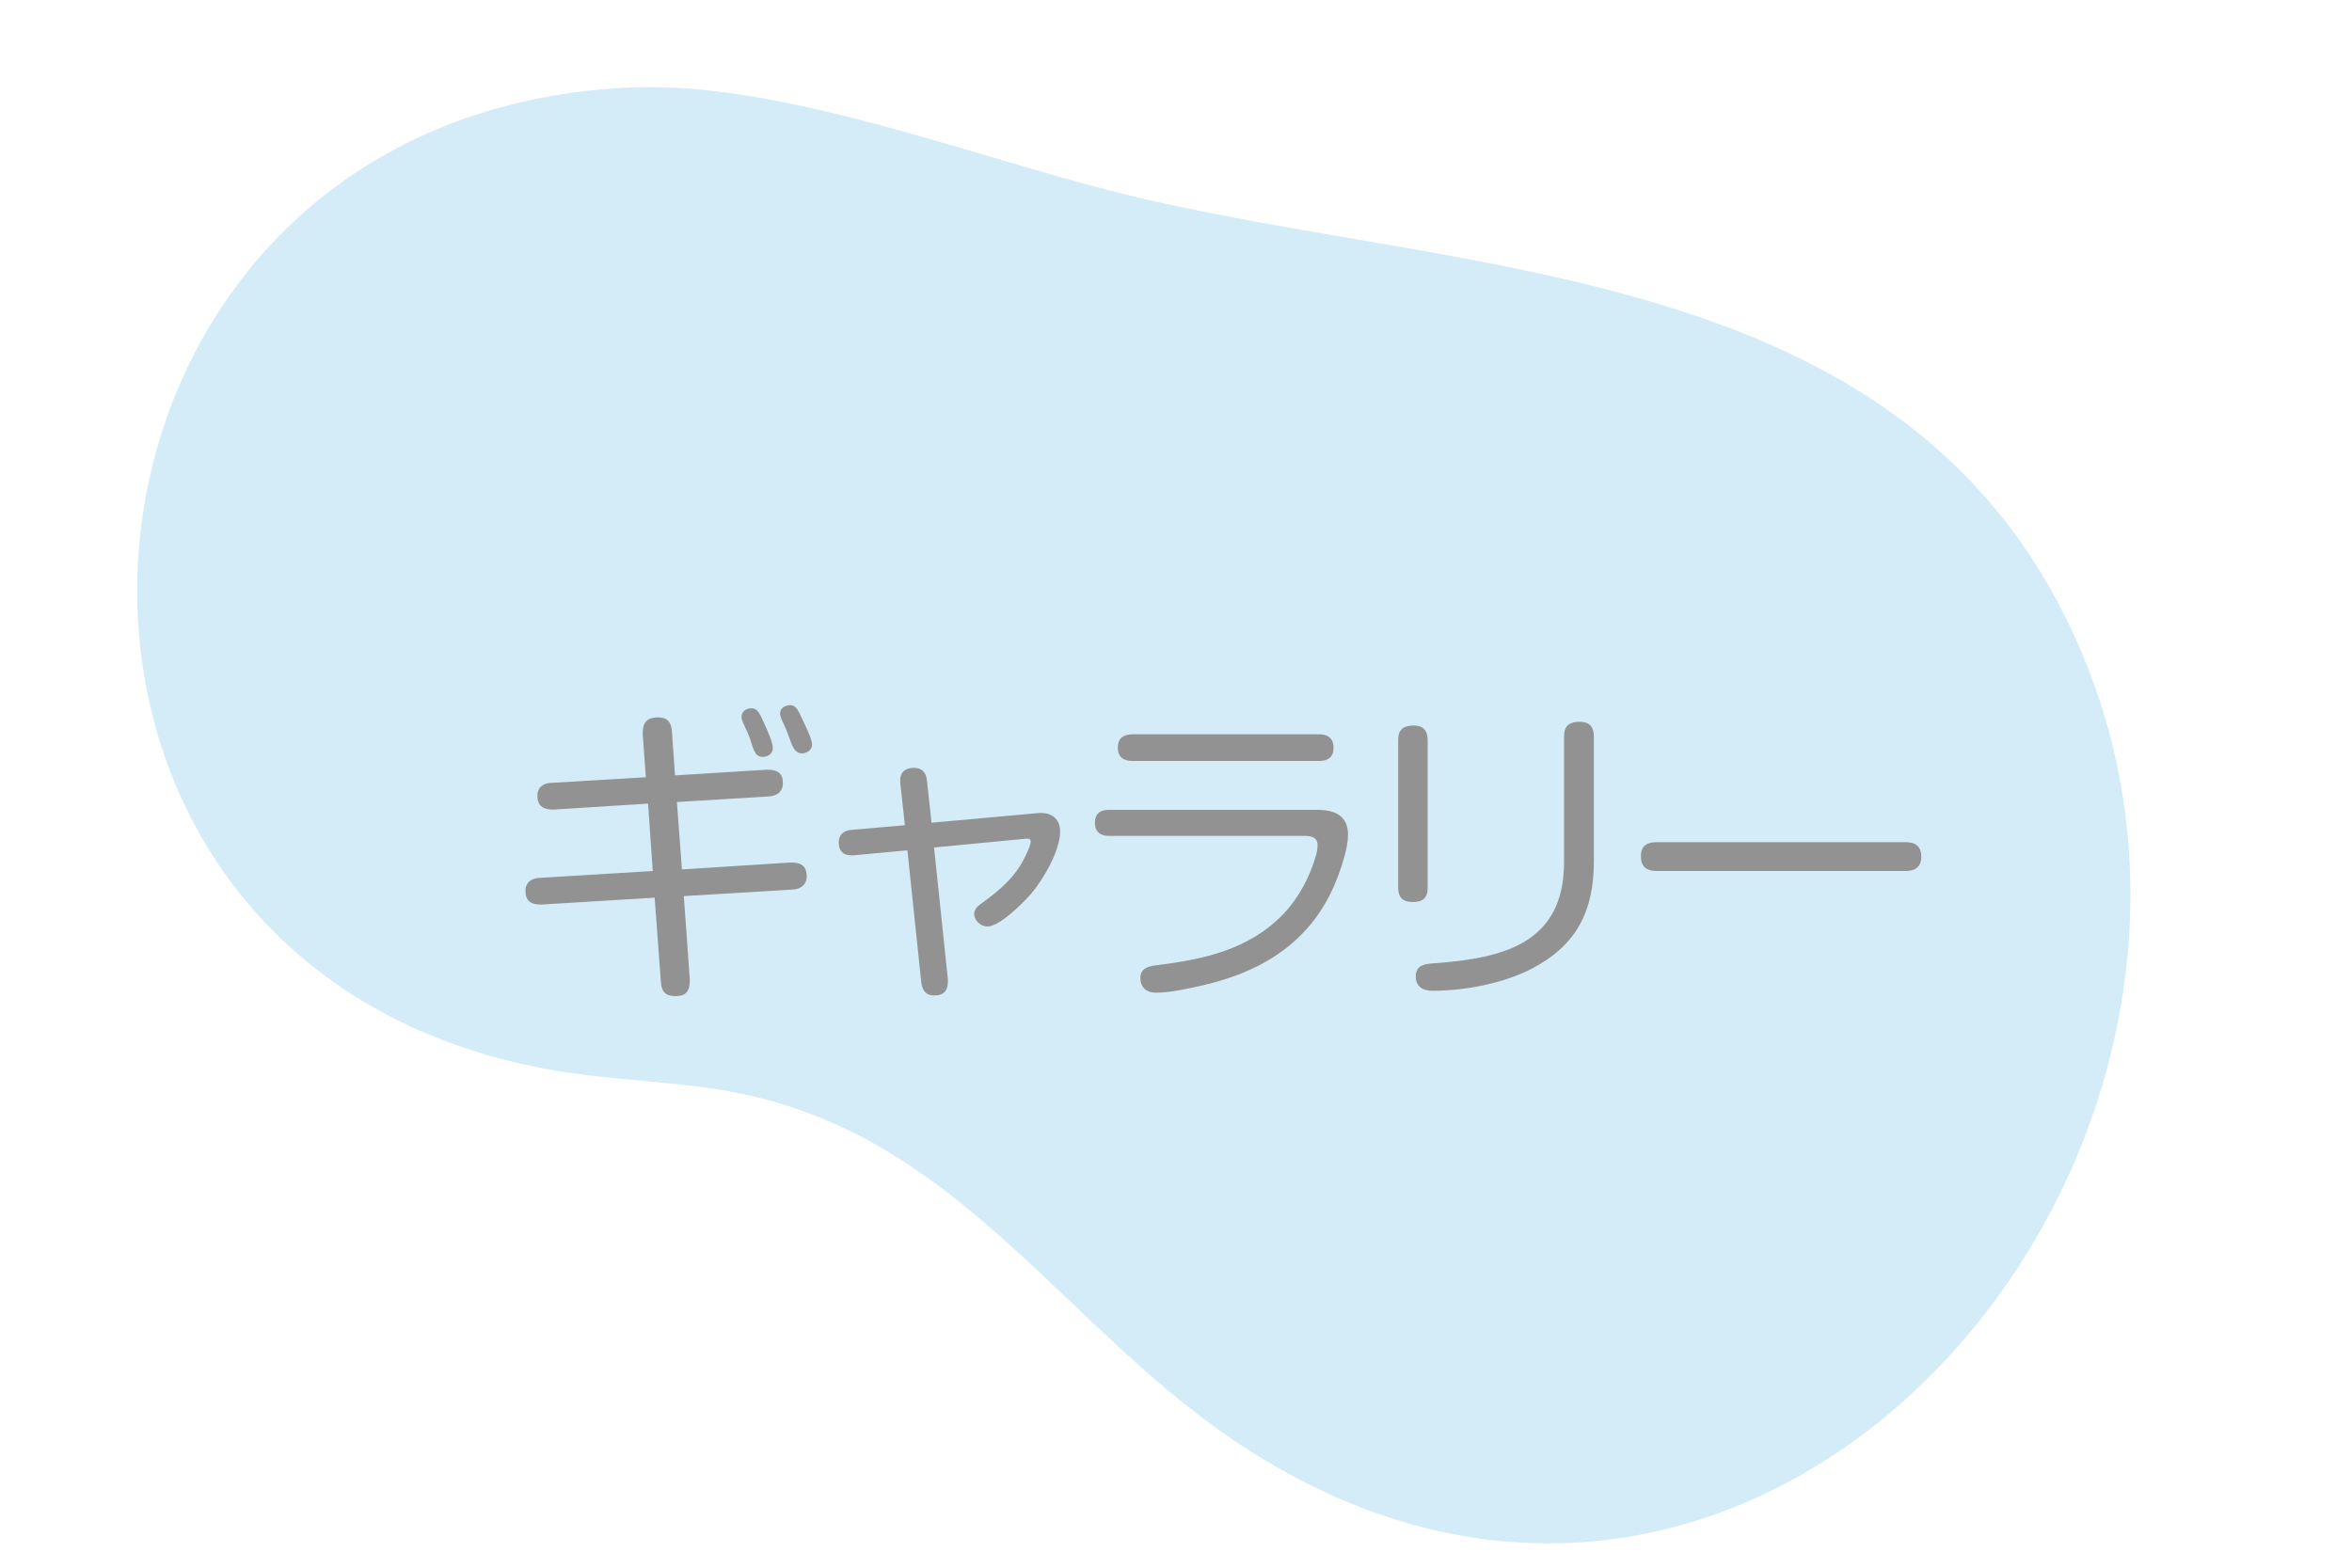 <?xml version="1.0" encoding="UTF-8"?> <svg xmlns="http://www.w3.org/2000/svg" id="_レイヤー_1" version="1.1" viewBox="0 0 600 400"><defs><style> .st0 { fill: #0056c1; } .st1 { fill: #929292; } .st2 { fill: #d4ecf7; } </style></defs><path class="st2" d="M160.52,22.32c39.58-1.85,90.82,18.96,130.09,28.15,84.94,19.89,191.83,17.23,236.45,107.32,65.01,131.26-74.87,301.61-211.7,210.13-43.98-29.41-70.52-77.21-125.88-88.78-16.48-3.44-33.76-3.33-50.32-6.42C-11.43,244.61,6.11,29.54,160.52,22.32Z"></path><g><g><path class="st0" d="M-1636.42-155.41h.3c.2,0,.3.1.3.3,0,.3-.2.3-.4.3-.6,0-.7.1-2,.1v1.1h.6c.9,0,3.5.2,3.5,2.6,0,1.5-1.1,2.1-2.3,2.4-.3.1-.8.2-1,.2s-.3-.1-.3-.3.1-.3.6-.4c.3-.1,1.6-.4,1.6-1.9,0-1.8-1.8-1.9-2.3-1.9h-.4v3.4c-.1.7-.4,1.2-1.5,1.2-.9,0-2.4-.4-2.4-2,0-1.2.8-2,1.3-2.4.3-.2.6-.4,1.3-.6v-1.3h-2.3c-.2,0-.2-.2-.2-.3,0-.2.1-.3.4-.3h2.1v-1.2c0-.3,0-.7.7-.7.5,0,.7.2.7.6v1.2c.6-.1,1.2-.1,1.7-.1h0ZM-1641.02-150.41c0,.8.4,1.4.9,1.4.6,0,.6-.5.6-1.1v-2.5c-1.1.5-1.5,1.5-1.5,2.2h0ZM-1634.82-154.71c-.3-.8-.6-1.2-1-1.7-.1-.2-.2-.2-.2-.4s.2-.3.4-.3c.3,0,1.1.7,1.6,1.2.6.7.7.9.7,1.1,0,.4-.4.7-.7.7-.6-.1-.7-.3-.8-.6Z"></path><path class="st0" d="M-1625.02-153.41c.8,0,1.5.4,1.5,1.3,0,.4-.2,1.9-.2,2.2,0,.4,0,.7.4.7.7,0,1.2-.7,1.4-1.2.2-.4.2-.5.4-.5s.4.2.4.3c0,.3-1.1,2.5-2.8,2.5-.6,0-1.4-.3-1.4-1.4,0-.4.2-2,.2-2.3,0-.5-.2-.7-.6-.7-1.2,0-1.9,1.8-2.3,3.1-.1.1-.2.8-.3.9-.1.1-.2.4-.6.4-.2,0-.8-.1-.8-.6,0-.1,0-.3,1.1-3.2.2-.7,1.4-3.6,1.6-4.1s.3-.7.7-.7.9.2.9.7c0,.2-.2.7-.5,1.2-.1.2-.5,1.2-.6,1.4,0,0-.3.7-.4.9.7-.7,1.2-.9,1.9-.9h0Z"></path><path class="st0" d="M-1609.12-154.71c.2,0,.4.1.4.3,0,.3-.2.3-.6.3-.6,0-1.8.1-2.2.1v2.6c1.4.3,2.9,1.2,2.9,1.7,0,.4-.3.7-.7.7-.2,0-.3-.1-.8-.5-.4-.4-.9-.7-1.5-1,0,.9.1,2.2-2.4,2.2-.2,0-2.6,0-2.6-1.6,0-.9.8-1.9,3.5-1.8,0-.6-.1-4.5-.1-4.7,0-.4,0-.8.7-.8.8,0,.8.5.8.9v1.5c.5.2,2.3.1,2.6.1h0ZM-1613.42-150.81c-1.3,0-1.8.6-1.8,1.1s.6.9,1.2.9c1,0,1-.7,1-2h-.4Z"></path><path class="st0" d="M-1599.02-155.61c-1.5.9-3.6,2.5-3.6,2.8,0,.1.2.3.5.5,1.3.7,2.5,1.6,3.7,2.5.5.4.7.5.7.9s-.4.9-.8.9c-.3,0-.4-.1-.7-.4-.5-.5-1.9-1.8-4.2-3.4-.5-.3-.6-.5-.6-.7s0-.3,1.3-1.6c1.1-1,1.7-1.6,3-2.6.3-.2.4-.3.6-.3.5,0,.8.5.8.8,0,.2-.2.4-.7.6h0Z"></path></g><g><g><path class="st0" d="M-1754.92-104.41c0,2.6-1.2,4.9-4.1,4.9s-4.1-2.3-4.1-4.9,1.2-4.9,4.1-4.9,4.1,2.3,4.1,4.9ZM-1760.92-107.71c-.6.9-.7,2.3-.7,3.3s.1,2.5.7,3.3c.4.7,1.1.9,1.8.9s1.4-.3,1.8-.9c.6-.9.7-2.3.7-3.3s-.1-2.5-.7-3.3c-.4-.7-1.1-.9-1.8-.9s-1.3.3-1.8.9Z"></path><path class="st0" d="M-1750.42-106.41c1.5,0,2.2.9,2.2,2.3v3.9c0,.4-.3.7-.7.7s-.7-.2-.7-.7v-4.1c0-.8-.4-1.5-1.3-1.5s-1.5.7-1.7,1.5v4.1c0,.4-.3.7-.7.7s-.7-.3-.7-.7v-5.6c0-.4.3-.6.7-.6.3,0,.7.2.7.6v.5c.6-.7,1.3-1.1,2.2-1.1h0Z"></path><path class="st0" d="M-1744.32-103.51c.3,0,.5.2.5.5s-.2.5-.5.5h-2.3c-.3,0-.5-.2-.5-.5s.2-.5.5-.5h2.3Z"></path><path class="st0" d="M-1744.12-108.11c-.1-.1-.2-.3-.2-.4,0-.4.4-.7.8-.7.2,0,.4.1.6.3l2.7,4.1,2.9-4.3c.1-.1.2-.2.3-.2.2,0,.4.2.4.4,0,.1,0,.2-.1.2l-3.1,4.5v4.1c0,.4-.3.7-.7.7s-.7-.3-.7-.7v-3.6l-2.9-4.4h0Z"></path><path class="st0" d="M-1731.12-102.91c0,1.8-1,3.5-3,3.5s-3-1.6-3-3.5,1-3.5,3-3.5,3,1.6,3,3.5ZM-1735.72-102.91c0,1.1.2,2.8,1.6,2.8s1.6-1.7,1.6-2.8-.2-2.8-1.6-2.8c-1.4-.1-1.6,1.7-1.6,2.8Z"></path><path class="st0" d="M-1724.32-100.41c.1.1.1.2.1.3,0,.4-.4.7-.7.7-.2,0-.4-.1-.5-.3l-2.8-3.7-.5.4v2.9c0,.4-.3.7-.7.7s-.7-.3-.7-.7v-8.5c0-.4.3-.6.7-.6s.7.2.7.6v4.8l3.8-2.5h.2c.2,0,.3.1.3.3,0,.1-.1.2-.2.3l-2.5,1.6,2.8,3.7h0Z"></path><path class="st0" d="M-1721.22-99.51c-1.5,0-2.3-.9-2.3-2.3v-3.9c0-.4.3-.6.7-.6s.7.2.7.6v4.1c0,.8.4,1.5,1.3,1.5s1.5-.7,1.7-1.5v-4.1c0-.4.3-.6.7-.6s.7.2.7.6v5.6c0,.4-.3.7-.7.7s-.7-.2-.7-.6v-.6c-.6.7-1.2,1.1-2.1,1.1h0Z"></path></g><path class="st0" d="M-1730.52-156.41c-7.2-3.7-17.9-3.2-26.5,8.6-.7.8-2.5.3-3.8-.4-1.6-.9-7.2-4.3-4.2-.5,2.3,3,3.4,16.2,2.6,24.4s-5.5,19-15.5,22.9c-8,3.1-14.3.5-17.3-5.2s-.7-16.4,7.9-21.7c8-5,17.4-4.4,22.1,1.1,0,.1.1,0,.1-.1-4.6-7.5-16.2-8.8-25.8-2.8s-13.6,16.9-8.9,24.4c4,6.5,12.7,8.5,22.3,5.1,9.6-3.5,15.3-12.3,17.7-20s1.7-14.6,3.1-20.9c2.3-10.2,12.1-12.1,18.7-9,8.2,3.8,11.9,14.5,6.9,24.9-4.7,10-16,14.9-22.8,11.1h-.1c-.1,0,0,.1,0,.1,9,5.1,23.1-.2,28.5-11.9,5.6-12.1,4-25.4-5-30.1h0Z"></path></g><g><path class="st0" d="M-1567.82-123.41c2.4-1.2,3.8-3.3,3.1-4.7s-3.2-1.6-5.6-.4c-2.4,1.2-3.8,3.3-3.1,4.7s3.2,1.6,5.6.4Z"></path><path class="st0" d="M-1459.52-112.91c-.7-1.4-3.2-1.6-5.6-.4-2.4,1.2-3.8,3.3-3.1,4.7.4.8,1.4,1.2,2.6,1.2-1.5,1.5-3.3,2.7-5.4,2.7-1.4,0-2.4-.5-2.4-3.5,0-1.5,1-9.2,1-10.9,0-6.1-5-6.6-6.8-6.6-4.3,0-6.8,2.1-9.5,4.2,1.3-3,8.5-18.2,8.5-19.1,0-1.7-1.9-2.7-3.3-2.7-1.5,0-1.7.6-2.6,2.7-3,7-8.2,19.4-9.5,22.8-5,12.8-5,13-5,13.9,0,2,2,2.4,2.8,2.4,1.8,0,2.3-1.3,2.5-1.7.3-.8,1.5-4.6,1.9-5.5,1.3-3.3,5.3-13.9,12.5-13.9,2.6,0,3.2,1.9,3.2,4,0,1.6-1,9.5-1,11.2,0,5.8,3.8,6.8,6.5,6.8,7.3,0,12-8,12.9-10.5,0-.6.1-1.3-.2-1.8h0Z"></path><path class="st0" d="M-1559.72-129.71c-2.4,1.2-3.8,3.3-3.1,4.7s3.2,1.6,5.6.4c2.4-1.2,3.8-3.3,3.1-4.7-.6-1.4-3.2-1.6-5.6-.4Z"></path><path class="st0" d="M-1650.62-133.61h-54.2c-.6,0-1.8.1-1.8,1.4s1.1,1.4,1.8,1.4h54.2c.5,0,1.8-.1,1.8-1.4,0-1.2-1.2-1.4-1.8-1.4Z"></path><path class="st0" d="M-1693.02-145.51c-.9,0-1.5.8-1.5,1.4,0,.3.1.6.4,1,.9,1.4,1.6,2.4,2.8,4.9,1.6,3.8,2,4.3,3.9,4.3,2.2,0,3.9-1.6,3.9-3.6,0-1.1-.3-2.2-4.6-5.5-1.6-1.1-3.9-2.5-4.9-2.5h0Z"></path><path class="st0" d="M-1700.62-145.81h45.8c.7,0,1.8-.2,1.8-1.4,0-1.3-1.1-1.4-1.8-1.4h-19.6v-4c0-3.1-2.8-3.3-3.3-3.3-1.6,0-3.4.9-3.4,3.3v4h-19.5c-.6,0-1.8.2-1.8,1.4s1.3,1.4,1.8,1.4Z"></path><path class="st0" d="M-1664.72-125.71h-26.1c-3.6,0-6.1,1-6.1,5.9v14.6c0,4.5,2,5.9,6.1,5.9h26.1c3.6,0,6.1-1,6.1-5.9v-14.6c0-4.5-2-5.9-6.1-5.9ZM-1665.02-105.11c0,2.3-.5,2.9-2.6,2.9h-20.3c-2.2,0-2.7-.6-2.7-2.9v-6.1h25.6v6.1h0ZM-1665.02-114.01h-25.6v-5.9c0-2.2.5-2.9,2.7-2.9h20.3c2.2,0,2.6.6,2.6,2.9v5.9h0Z"></path><path class="st0" d="M-1667.92-144.21c-.4.7-1.8,3.9-2.1,4.6-.4.8-2.4,4-2.4,4.4,0,.9.8,1.4,1.5,1.4,1.3,0,9.8-5.4,9.8-8.5,0-1.8-1.9-3.3-4.2-3.3-1.5,0-2.2.7-2.6,1.4h0Z"></path><path class="st0" d="M-1607.92-136.91c2.9,2.3,8.4,5.8,9.4,5.8.5,0,1.1-.4,1.1-1.1,0-.3-.1-.6-.4-.9-2.9-2.6-5.7-5.3-7.7-8.6-.9-1.5-1.4-2.2-2.9-2.2-1.4,0-3,1.1-3,2.7-.1.8.2,1.7,3.5,4.3Z"></path><path class="st0" d="M-1629.92-132.11c0,.6.5,1.1,1.1,1.1.8,0,5-2.9,6.6-4,2.7-2,5.8-4.5,5.8-6.3,0-1.5-1.8-2.6-3.2-2.6-1.6,0-2.1.9-2.8,2.2-1.7,3-4.4,6.4-6.9,8.5-.3.3-.6.6-.6,1.1Z"></path><path class="st0" d="M-1606.32-118.91h-14.8c-1.3,0-5,0-5,4.8v9.2c0,3.5,1.9,4.8,5,4.8h15c1.3,0,5,0,5-4.8v-9.3c0-3.5-1.7-4.7-5.2-4.7ZM-1606.42-104.71c0,1.8-.4,2.3-2.3,2.3h-9.9c-1.9,0-2.3-.5-2.3-2.3v-9.6c0-1.7.3-2.3,2.3-2.3h9.9c1.9,0,2.3.5,2.3,2.3v9.6Z"></path><path class="st0" d="M-1597.52-119.81c-3.1-2.1-8.2-5.6-11.7-12-1.8-3.2-2-3.6-4.8-3.6-2.5,0-3.2.5-4.3,2.7-2.6,5-5.9,9.7-10.5,12.9-1,.6-1.1.8-1.1,1.3,0,.7.6,1.1,1,1.1.6,0,2.2-.9,2.9-1.4,5.5-3.3,7.5-5.8,11-10,.5-.6.6-.7,1-.7s.5.1.9.7c5.4,6.9,14.6,11.6,15.5,11.6.5,0,1.1-.4,1.1-1.1,0-.8-.4-1.1-1-1.5Z"></path><path class="st0" d="M-1637.22-123.81c.5.8,1.1,1.7,2.4,1.7,1.6,0,2.9-1.5,2.9-3,0-1.3-.7-2.1-5-4.3-1.9-1-3.9-1.7-4.3-1.7-.5,0-1.1.4-1.1,1.1,0,.3.1.5.4.8,2.3,2.3,3.4,3.4,4.7,5.4Z"></path><path class="st0" d="M-1632.62-141.61c-2.6-1.6-5.6-3-6.1-3-.7,0-1.2.6-1.2,1.1,0,.4.2.7.4.8,1.8,1.8,3.4,3.6,4.8,5.7.7,1,1.3,1.7,2.4,1.7,1.5,0,2.8-1.4,2.8-3,.1-1-.6-1.7-3.1-3.3h0Z"></path><path class="st0" d="M-1632.22-120.01c-.6,0-.9.4-1.1,1-1.4,3.8-3.4,8.1-5.9,12.3-1.8,3-2.1,3.5-2.1,4.2,0,1.3,1.2,2.8,2.8,2.8,1.7,0,2.1-1,3.6-5.2,2.7-7.8,4-13.5,4-14-.1-.5-.6-1.1-1.3-1.1Z"></path><path class="st0" d="M-1555.52-120.31c-1,0-1.2.5-1.6,1.8-1.7,5.2-5.4,13-15.1,13-8.4,0-9.5-4.3-9.5-10.2,0-3.9,1.1-23.4,1.1-24.5,0-1,0-3-2.8-3s-2.8,2-2.9,3.2c-.2,4.1-.9,21.2-.9,24.8,0,5.4.3,14.1,13.4,14.1,9.9,0,14.1-5.7,15.9-8.6,1.6-2.6,3.6-7.8,3.6-9.5.2-.5-.3-1.1-1.2-1.1Z"></path><path class="st0" d="M-1508.62-135.21c-1.4-1.7-3-3.7-3.8-3.7-.6,0-1.5.5-1.5,1.5,0,.4.3.9.9,1.8,2.6,3.9,3.5,6.1,4.6,9.4.1.2.1.5.2.7-2.2,1.2-3.4,3.2-2.7,4.5.7,1.4,3.2,1.6,5.6.4,1.9-.9,3.1-2.4,3.2-3.7v-.4c.1-2.1-4.2-7.7-6.5-10.5h0Z"></path><path class="st0" d="M-1524.12-133.41c-1.6,0-2.9.1-5.1.4.6-1.8,1.6-4.7,1.9-5.5.3-.9.7-2.1.7-2.8,0-1.6-1.6-2.4-2.8-2.4-1.6,0-2.1,1.2-2.4,1.9-.5,1.3-2.7,8-3.1,9.5-2.9.5-4.7.9-7.7,1.7-1.9.4-2.9.6-2.9,2,0,.7.5,1.5,1.5,1.5.2,0,6.8-1.8,8-2.2-4.3,12.4-4.8,13.8-7.5,20.9-.7,1.9-1.1,3-1.1,3.8,0,1.7,1.7,2.5,2.9,2.5,1.8,0,2.4-1.5,2.7-2.4.2-.6,6.5-18.8,8.9-26,1.5-.3,2.9-.5,4.4-.5,3.2,0,5.1.9,5.1,9.1s-2.8,16.8-5.7,16.8c-.2,0-.5,0-.8-.1,2.2-1.2,3.4-3.2,2.7-4.5-.7-1.4-3.2-1.6-5.6-.4-2.3,1.1-3.6,3.1-3.2,4.5.1.6.6,1,2.1,1.8,1.6.8,4.1,2.2,6.6,2.2,7.3,0,9.2-14.3,9.2-20.8s-1.4-11-8.8-11h0Z"></path></g></g><g><path class="st1" d="M163.96,187.36v-.32c0-2.88,1.28-4,3.92-4,2.4,0,3.36,1.28,3.52,3.52l.8,11.28,23.28-1.44h.4c2.56,0,3.84.96,3.84,3.44,0,2.08-1.44,3.2-3.44,3.36l-23.6,1.44,1.28,17.2,27.52-1.76h.48c2.56,0,3.84,1.04,3.84,3.52,0,2.08-1.44,3.2-3.44,3.36l-27.92,1.68,1.52,21.2v.32c0,2.8-.96,4-3.68,4-2.48,0-3.52-1.12-3.68-3.52l-1.6-21.6-28.88,1.76h-.24c-2.56,0-3.84-1.04-3.84-3.52,0-2.08,1.44-3.12,3.44-3.28l29.04-1.76-1.2-17.2-23.92,1.52h-.48c-2.48,0-3.84-1.12-3.84-3.52,0-2.08,1.44-3.2,3.44-3.28l24.24-1.44-.8-10.96ZM191.64,189.44c-.4-1.44-1.12-2.96-1.76-4.32-.56-1.2-.72-1.76-.72-2.24,0-1.44,1.28-2.16,2.56-2.16,1.52,0,2.08,1.36,3.04,3.44,1.2,2.56,2.4,5.44,2.4,6.72,0,1.44-1.28,2.24-2.64,2.24-1.6,0-2.16-1.28-2.88-3.68ZM201.88,189.68c-.48-1.36-1.2-3.36-1.84-4.72-.48-.96-1.04-2.08-1.04-2.96,0-1.36,1.36-2.08,2.56-2.08,1.52,0,2.08,1.36,3.04,3.44.4.8.96,2,1.52,3.28.56,1.28,1.04,2.56,1.04,3.36,0,1.36-1.36,2.24-2.64,2.24-1.2,0-2.08-1.04-2.64-2.56Z"></path><path class="st1" d="M265.08,207.44h.72c2.72.08,4.64,1.68,4.64,4.72,0,4.88-4.32,12.32-7.44,15.92-2.08,2.4-8,8.32-11.12,8.32-1.68,0-3.36-1.52-3.36-3.2,0-1.44,1.2-2.24,2.24-2.96,4.56-3.36,8.32-6.56,10.8-11.76.96-2,1.36-2.96,1.36-3.84,0-.48-.24-.64-.88-.64h-.4l-23.36,2.24,3.52,33.6v.72c0,2.08-.96,3.44-3.44,3.44-2.24,0-3.12-1.36-3.36-3.52l-3.52-33.52-13.76,1.28h-.56c-2,0-3.2-1.04-3.2-3.28,0-2,1.28-3.04,3.12-3.2l13.76-1.2-1.2-10.96v-.56c0-2,1.28-3.12,3.52-3.12,2,0,3.04,1.12,3.28,3.04l1.2,10.96,27.44-2.48Z"></path><path class="st1" d="M282.84,213.28c-2.16,0-3.52-1.04-3.52-3.36s1.36-3.28,3.52-3.28h53.28c4.32,0,7.76,1.44,7.76,6.32,0,1.84-.4,3.68-.88,5.44-1.84,6.8-4.88,13.28-9.6,18.56-7.04,7.92-16.56,12.16-26.72,14.48-3.84.88-8.16,1.84-11.84,1.84-2.32,0-3.92-1.28-3.92-3.76,0-2.32,1.84-2.96,3.84-3.2,12.24-1.52,23.84-3.92,32.72-13.2,3.92-4.16,6.64-9.36,8.24-14.88.24-.88.4-1.76.4-2.64,0-1.92-1.6-2.32-3.2-2.32h-50.08ZM336.6,187.36c2.24,0,3.6,1.12,3.6,3.44s-1.36,3.36-3.6,3.36h-47.84c-2.24,0-3.6-1.12-3.6-3.36,0-2.4,1.36-3.36,3.6-3.44h47.84Z"></path><path class="st1" d="M364.2,226.56c0,2.64-1.36,3.6-3.84,3.6s-3.68-1.2-3.68-3.6v-37.84c0-2.64,1.44-3.6,3.92-3.6s3.52,1.2,3.6,3.6v37.84ZM406.6,219.68c0,12.72-4.32,21.44-15.76,27.44-7.36,3.84-17.2,5.68-25.44,5.68-2.4,0-4.24-1.04-4.24-3.68,0-3.04,2.64-3.2,4.96-3.36,8.72-.64,16.96-1.92,22.96-5.6,6.08-3.76,9.92-9.84,9.92-20.24v-32.16c0-2.56,1.44-3.6,3.92-3.6s3.6,1.2,3.68,3.6v31.92Z"></path><path class="st1" d="M422.68,222.24c-2.56,0-4.08-1.04-4.08-3.76s1.6-3.6,4.08-3.6h63.36c2.56,0,4.08,1.04,4.08,3.68s-1.52,3.68-4.08,3.68h-63.36Z"></path></g><path class="st2" d="M-513.51,7.79c47.19-4.65,102.39,42.81,152.13,55.57,88.67,22.74,231.56.64,265.77,114.66,30.13,100.4-63.35,178.92-152.23,198.35-159.69,34.91-303.57-58.15-333.97-218.31-10.87-57.26-5.87-142.95,68.3-150.26Z"></path><g><path class="st1" d="M-479.8,202.96c1.84,0,6,2.88,9.04,5.04,2.16,1.52,4.56,3.2,4.56,4.88,0,1.84-1.52,3.76-3.44,3.76-.8,0-1.84-.8-4-2.4-2.64-1.92-5.2-3.68-7.84-5.44-.96-.64-1.44-1.44-1.44-2.56,0-1.68,1.36-3.28,3.12-3.28ZM-463.4,226.8c0,2.32-5.52,13.44-6.88,16-2.32,4.32-5.6,10.08-7.2,11.44-.48.4-1.12.64-1.76.64-1.92,0-3.6-1.6-3.6-3.52,0-1.12.72-2.16,1.92-3.92,3.52-5.04,7.28-11.84,9.76-17.28,2.08-4.64,2.72-6.24,4.56-6.24,1.6,0,3.2,1.28,3.2,2.88ZM-470.36,185.2c2.16,1.28,5.04,3.12,6.64,4.56.56.48.96,1.44.96,2.24,0,1.76-1.36,3.76-3.28,3.76-1.04,0-1.92-.64-2.72-1.28-2.56-1.92-5.2-3.76-8-5.36-1.68-.96-3.04-2-3.04-3.6,0-1.68,1.52-3.36,3.2-3.36,1.12,0,2.88,1.04,6.24,3.04ZM-432.36,204h19.84c2,0,3.28.88,3.28,2.96s-1.28,3.04-3.28,3.04h-19.84v13.12h10.4c6.16,0,8.48,2.32,8.48,8.48v14.24c0,6.16-2.32,8.56-8.48,8.56h-27.2c-6.16,0-8.56-2.4-8.56-8.56v-14.24c0-6.16,2.4-8.48,8.56-8.48h10.16v-13.12h-19.76c-1.92,0-3.36-.96-3.36-3.04s1.44-2.96,3.36-2.96h19.76v-12.96c-5.76.48-11.52.72-17.2.72-2.16,0-3.52-.96-3.52-3.2,0-.96.24-2,1.04-2.48s4.4-.56,8.24-.56h3.12c6.4,0,13.2-.88,19.68-1.76,3.2-.4,6.48-1.12,9.52-2,.64-.16,1.28-.24,1.84-.24,1.76,0,2.8,1.6,2.8,3.28,0,1.52-1.12,2.4-2.56,2.8-5.28,1.52-10.88,2.16-16.32,2.8v13.6ZM-447.4,228.96c-2.4,0-3.52,1.2-3.52,3.6v12.32c0,2.4,1.2,3.6,3.52,3.6h23.76c2.32,0,3.52-1.2,3.52-3.6v-12.32c0-2.4-1.2-3.6-3.52-3.6h-23.76Z"></path><path class="st1" d="M-352.12,205.44v-1.6h-5.04c-2.24,0-3.12-1.12-3.12-3.28s1.12-3.12,3.12-3.12h5.04v-13.04c0-2.32,1.04-3.36,3.36-3.36,2.16,0,3.04,1.36,3.04,3.36v13.04h5.04c3.28,0,7.6.08,9.2,3.2.96,1.92.96,5.12.96,7.6,0,8.56-.64,34.88-3.2,41.92-1.2,3.04-3.36,4.72-6.88,4.88-2.16.08-4.32.08-6.56.08-2.72,0-4.96-.08-4.96-3.52,0-1.84,1.04-3.28,2.96-3.28,2.08,0,4.08.24,6.08.24,3.28,0,3.84-2.08,4.32-5.36.88-5.36,1.12-10.8,1.44-16.24.32-6,.56-12.08.56-18.16,0-4.72-.64-4.96-5.2-4.96h-3.76v2c0,7.04-.72,14.16-1.92,21.12-1.36,7.92-3.76,15.68-7.6,22.72-1.12,2.32-3.36,6.32-5.44,6.32-1.92,0-4.08-1.52-4.08-3.52,0-1.2.8-2.24,1.52-3.2-3.12,1.12-33.04,4.96-36.96,4.96-2.08,0-3.04-.96-3.04-3.12,0-1.44.72-2.48,2.24-2.64,2.96-.32,6.08-.4,9.04-.72,2.48-.24,5.04-.56,7.52-.8v-6.96h-14.08c-1.68,0-2.96-.8-2.96-2.56s1.28-2.64,2.96-2.64h14.08v-4.72h-8.56c-5.68,0-7.52-1.76-7.52-7.44v-10.8c0-5.68,1.84-7.44,7.52-7.44h8.56v-4.32h-15.68c-1.68,0-3.04-.88-3.04-2.64s1.36-2.64,3.04-2.64h15.68v-4.88c-4.72.32-9.36.8-14.08.8-2,0-3.12-.64-3.12-2.8s1.12-2.4,4.08-2.56c7.84-.32,20.8-1.36,28.88-3.36.72-.16,1.28-.24,1.84-.24,1.68,0,2.64,1.36,2.64,2.96,0,1.28-.56,2.32-2,2.64-3.52.8-8.64,1.44-12.24,1.92v5.52h15.04c1.68,0,3.04.8,3.04,2.64s-1.36,2.64-3.04,2.64h-15.04v4.32h8.48c5.76,0,7.52,1.76,7.52,7.44v10.8c0,5.68-1.76,7.44-7.52,7.44h-8.48v4.72h13.84c1.6,0,2.88.8,2.88,2.56s-1.28,2.64-2.88,2.64h-13.84v6.24c2.32-.32,13.36-1.92,14.64-1.92,1.44,0,2.24.96,2.32,2.32,7.28-11.2,9.36-28,9.36-41.2ZM-384.44,209.04h-7.6c-1.68,0-2.56.96-2.56,2.56v3.44h10.16v-6ZM-394.6,219.28v3.36c0,1.68.96,2.64,2.56,2.64h7.6v-6h-10.16ZM-368.28,215.04v-3.44c0-1.6-.96-2.56-2.56-2.56h-7.6v6h10.16ZM-378.44,225.28h7.6c1.6,0,2.56-.96,2.56-2.64v-3.36h-10.16v6Z"></path><path class="st1" d="M-284.04,227.12h31.92c1.84,0,3.36.8,3.36,2.8s-1.52,2.88-3.36,2.88h-27.04c2.32,3.36,5.04,6.32,8.4,8.64,6.24,4.32,10.96,6.08,18.64,7.84,1.44.32,2.72,1.04,2.72,2.72,0,2-1.2,3.92-3.36,3.92-1.52,0-3.52-.64-5.92-1.44-4.48-1.52-8.72-3.36-12.64-5.76-6.16-3.76-11.6-8.88-14.8-15.44-3.6,8-10.32,13.6-18.16,17.44-3.12,1.52-11.2,4.96-14.56,4.96-2,0-3.36-2-3.36-3.92,0-1.68,1.28-2.48,2.72-2.88,7.2-1.92,12.96-3.44,19.12-7.84,3.04-2.16,5.6-4.88,7.36-8.24h-26.64c-1.76,0-3.28-.88-3.28-2.88s1.52-2.8,3.28-2.8h28.96c.64-2.48.88-4.96,1.04-7.52h-22.16c-1.68,0-3.2-.72-3.2-2.64s1.52-2.64,3.2-2.64h22.4v-7.04h-21.04c-1.76,0-3.28-.88-3.28-2.8s1.44-2.8,3.28-2.8h21.04v-3.52c0-2.24,1.28-3.12,3.36-3.12s3.2,1.12,3.2,3.12v3.52h21.52c1.76,0,3.28.8,3.28,2.8s-1.52,2.8-3.28,2.8h-21.52v7.04h22.88c1.68,0,3.2.72,3.2,2.64s-1.52,2.64-3.2,2.64h-23.04c-.24,2.56-.48,5.04-1.04,7.52ZM-259.56,187.68c6.64,0,8.8,2.16,8.8,8.8v5.52c0,2.48-1.2,3.36-3.6,3.36-2.16,0-3.12-1.2-3.12-3.36v-5.04c0-2.32-1.2-3.44-3.44-3.44h-50c-2.24,0-3.44,1.12-3.44,3.44v5.04c0,2.4-1.12,3.36-3.44,3.36-2.08,0-3.12-1.36-3.12-3.36v-5.52c0-6.64,2.16-8.8,8.8-8.8h22.72v-3.6c0-2.32,1.44-3.04,3.6-3.04,1.92,0,3.28,1.04,3.28,3.04v3.6h22.96Z"></path><path class="st1" d="M-239.64,201.36c-1.36-1.12-2.72-2.4-2.72-3.84,0-1.52,1.2-3.12,2.72-3.12.8,0,1.36.4,2.4,1.12,1.68-3.2,3.28-6.56,4.72-9.92.72-1.6,1.36-4.4,3.6-4.4,1.44,0,3.36.96,3.36,2.64,0,2.32-6,12.96-7.52,15.44,1.36,1.28,2.8,2.56,4.08,3.92,1.44-2.48,2.96-5.04,4.32-7.6.96-1.84,1.92-3.84,3.04-5.68.48-.8,1.12-1.44,2.16-1.44,1.52,0,3.28,1.04,3.28,2.72,0,1.44-3.04,6.8-6.4,12.16-3.28,5.28-6.72,10.48-7.92,12.08,3.44-.08,6.8-.24,10.16-.48-.4-1.36-1.36-3.52-1.36-4.96,0-1.28,1.2-2.08,2.32-2.08,2.08,0,2.56,2.72,3.12,4.24.72,2.16,2.96,7.84,2.96,9.84,0,1.6-1.52,2.4-2.88,2.4-2.16,0-2.32-3.04-2.72-4.56-2,.24-4,.4-6,.56v32.48c0,1.84-.8,3.12-2.8,3.12s-2.8-1.28-2.8-3.12v-32c-3.2.24-6.48.56-9.68.56-1.76,0-2.96-1.12-2.96-2.96,0-3.28,3.68-2.8,6.48-2.88,1.52-2.32,2.96-4.64,4.4-6.96-2.24-2.56-4.8-5.04-7.36-7.28ZM-234.12,229.44c0,4.16-1.36,13.04-2.32,17.2-.4,1.68-.88,3.92-3.04,3.92-1.44,0-3.04-.96-3.04-2.64,0-1.52.8-3.68,1.2-5.2,1.2-4.24,1.52-8.8,1.92-13.2.16-1.6.72-2.8,2.48-2.8s2.8.96,2.8,2.72ZM-216.44,230c.72,3.2,2.24,10.8,2.24,13.84,0,1.6-1.2,2.64-2.8,2.64-1.12,0-2.08-.56-2.32-1.76-.32-1.76-.96-8.8-1.52-11.92-.48-2.24-.56-2.96-.56-3.76,0-1.36,1.36-2,2.48-2,1.84,0,2.16,1.52,2.48,2.96ZM-196.92,247.04c0,2.08-3.92,3.84-6.16,4.88-2.8,1.28-7.84,3.52-10.88,3.52-1.6,0-2.72-1.36-2.72-2.96,0-2.48,3.44-2.96,5.28-3.6,3.52-1.2,6.8-2.56,10.08-4.32.48-.24,1.04-.48,1.6-.48,1.6,0,2.8,1.44,2.8,2.96ZM-173,186.32c1.52,0,2.72.8,2.72,2.4s-1.2,2.4-2.72,2.4h-15.6v4.16h14c1.44,0,2.56.72,2.56,2.24,0,1.44-1.12,2.16-2.56,2.16h-14v4.8h16.88c1.44,0,2.72.72,2.72,2.4s-1.28,2.4-2.72,2.4h-40.48c-1.52,0-2.72-.8-2.72-2.4,0-1.68,1.2-2.4,2.72-2.4h17.2v-4.8h-14.16c-1.36,0-2.48-.72-2.48-2.16,0-1.52,1.12-2.24,2.48-2.24h14.16v-4.16h-15.76c-1.44,0-2.72-.8-2.72-2.4s1.28-2.4,2.72-2.4h15.76v-2.48c0-2,1.44-2.72,3.28-2.72s3.12.8,3.12,2.72v2.48h15.6ZM-172.92,235.92c0,5.68-1.76,7.52-7.52,7.52h-23.04c-5.76,0-7.52-1.84-7.52-7.52v-15.52c0-5.76,1.76-7.52,7.52-7.52h23.04c5.76,0,7.52,1.76,7.52,7.52v15.52ZM-179.16,221.84v-2.4c0-1.28-.72-2-1.92-2h-21.76c-1.2,0-1.92.72-1.92,2v2.4h25.6ZM-204.76,225.84v4.32h25.6v-4.32h-25.6ZM-204.76,236.8c0,1.28.72,2,1.92,2h21.76c1.2,0,1.92-.72,1.92-2v-2.56h-25.6v2.56ZM-183.72,250.88c-2-.96-4-2-4-3.76,0-1.44,1.28-2.96,2.72-2.96,1.52,0,2.96,1.12,4.24,1.84,3.2,1.76,6.72,2.96,10.16,4.24.96.32,1.6,1.04,1.6,2.08,0,1.68-1.12,3.12-2.8,3.12-3.04,0-9.04-3.04-11.92-4.56Z"></path></g><path class="st2" d="M-1175.35,334.58c-46.55-46.22-61.42-157.46-2.41-198.72,44.47-31.1,82.9,4.89,130.8-9.05,77.37-22.52,88.42-119.12,182.66-113.22,60.64,3.79,118.04,52.74,141.42,107.1,58.55,136.07-59.81,299.92-209.26,255.58-18.96-5.63-36.46-15.09-56.16-18.97-69.27-13.66-127.66,36.25-187.06-22.71Z"></path><g><path class="st1" d="M-1084.12,185.6c.8-1.12,1.92-1.92,3.36-1.92,2.08,0,4.08,1.76,4.08,3.92,0,.72-.16,1.36-.72,2.16l-22.64,32.64v24.48c0,2.32-1.68,3.84-4,3.84s-3.92-1.52-3.92-3.84v-24.48l-22.64-32.64c-.56-.8-.72-1.44-.72-2.16,0-2.16,2-3.92,4.08-3.92,1.44,0,2.56.8,3.36,1.92l19.84,29.04,19.92-29.04Z"></path><path class="st1" d="M-1031.96,225.6c0,13.6-7.36,25.12-22,25.12s-22.08-11.52-22.08-25.12,7.36-25.12,22.08-25.12,22,11.52,22,25.12ZM-1068.36,225.6c0,8.88,4.16,18.56,14.4,18.56s14.4-9.68,14.4-18.56-4.16-18.56-14.4-18.56-14.4,9.68-14.4,18.56Z"></path><path class="st1" d="M-1005.32,250.72c-10.32,0-16.08-6.72-16.08-16.8v-29.84c0-2.24,1.52-3.6,3.76-3.6s3.68,1.36,3.68,3.6v29.12c0,6.8,4,10.96,10.8,10.96,3.92,0,7.76-1.52,10.16-4.8,1.68-2.16,2.72-5.04,2.72-7.84v-27.44c0-2.24,1.6-3.6,3.84-3.6s3.68,1.44,3.68,3.6v43.04c0,2.16-1.52,3.6-3.76,3.6s-3.76-1.44-3.76-3.6v-4.56c-3.84,5.2-8.48,8.16-15.04,8.16Z"></path><path class="st1" d="M-969.48,192.24c-2.08,0-3.52-1.36-3.52-3.44s1.44-3.44,3.52-3.44h41.52c2,0,3.52,1.36,3.52,3.44s-1.52,3.44-3.52,3.44h-16.8v54.64c0,2.32-1.68,3.84-3.92,3.84s-4-1.52-4-3.84v-54.64h-16.8Z"></path><path class="st1" d="M-899.72,250.72c-10.32,0-16.08-6.72-16.08-16.8v-29.84c0-2.24,1.52-3.6,3.76-3.6s3.68,1.36,3.68,3.6v29.12c0,6.8,4,10.96,10.8,10.96,3.92,0,7.76-1.52,10.16-4.8,1.68-2.16,2.72-5.04,2.72-7.84v-27.44c0-2.24,1.6-3.6,3.84-3.6s3.68,1.44,3.68,3.6v43.04c0,2.16-1.52,3.6-3.76,3.6s-3.76-1.44-3.76-3.6v-4.56c-3.84,5.2-8.48,8.16-15.04,8.16Z"></path><path class="st1" d="M-838.6,200.48c7.36,0,13.04,3.52,16.88,9.76,2.88,4.56,3.6,10.48,3.6,15.76,0,12.8-6.88,24.72-20.88,24.72-6.96,0-12.16-3.04-16-8.72v5.12c0,2.24-1.52,3.6-3.76,3.6s-3.68-1.44-3.68-3.6v-59.84c0-2.16,1.52-3.6,3.76-3.6s3.68,1.44,3.68,3.6v21.44c4.24-5.36,9.52-8.24,16.4-8.24ZM-852.12,213.44c-2.24,3.68-2.88,8-2.88,12.16s.64,8.48,2.88,12.16c2.48,4,7.12,6.4,11.84,6.4s9.28-2.4,11.68-6.4c2.24-3.68,2.88-8,2.88-12.16s-.64-8.48-2.88-12.16c-2.4-4.08-7.04-6.4-11.68-6.4s-9.36,2.32-11.84,6.4Z"></path><path class="st1" d="M-789.8,244.24c5.6,0,9.68-2.8,12.08-7.76.88-1.92,1.76-3.6,4.08-3.6,1.92,0,3.76,1.36,3.76,3.36,0,2.4-1.84,4.8-3.2,6.56-4.24,5.44-10.08,7.92-16.96,7.92-14.64,0-21.84-11.6-21.84-25.2s6.8-25.04,21.52-25.04c7.36,0,13.68,3.12,17.6,9.44,2.08,3.44,3.52,7.6,3.52,11.6s-2.72,5.68-6.4,5.68h-28.48c.24,8.72,4.64,17.04,14.32,17.04ZM-779.64,221.28c1.36,0,2.4-.48,2.4-2,0-2.32-1.12-4.88-2.48-6.72-2.48-3.52-6.24-5.6-10.56-5.6-5.68,0-10,3.04-12.16,8.24-.8,1.92-1.12,4-1.44,6.08h24.24Z"></path></g><path class="st2" d="M-1785.58,71.96c117.25-121.45,379.04-68.92,409.94,104.95,19.46,109.49-62.2,175.03-160.25,194.43-48.42,9.58-123.17,19.07-172.18,19.71-177,2.28-171.15-222.09-77.51-319.09Z"></path><g><path class="st1" d="M-1748.74,124.92c-1.36-.8-3.04-1.76-3.04-3.52s1.44-3.6,3.36-3.6c1.76,0,6.88,2.96,12.16,6.56,6,4.08,12.32,8.8,14.32,10.48,4.56-7.76,8.08-16,11.04-24.56.64-1.92,1.36-3.76,3.68-3.76,2.16,0,4.16,1.28,4.16,3.52,0,1.76-1.6,5.76-3.2,9.44-3.04,6.8-6.32,13.52-10.4,19.76,5.52,4.56,10.88,9.12,16.16,14.08,1.68,1.6,3.44,3.28,3.44,5.12,0,2.08-1.92,3.76-3.92,3.76-2.16,0-3.76-1.76-5.12-3.2-4.64-4.8-9.52-9.44-14.56-13.84-7.92,10.48-17.92,19.36-29.2,26-3.04,1.76-5.52,3.2-8,3.2-2,0-3.68-1.92-3.68-3.84,0-1.6,1.28-2.4,2.56-3.04,13.52-6.4,24.24-14.56,33.12-26.72-7.28-5.76-14.88-11.12-22.88-15.84Z"></path><path class="st1" d="M-1685.06,111c1.52,0,4.88,1.52,8.4,3.6,5.12,3.04,10.96,6.72,13.2,8.16,3.92,2.48,6.72,4.56,6.72,6.8,0,1.76-2,3.84-3.76,3.84-1.36,0-2.72-.96-4.64-2.4-7.76-5.68-12.4-8.4-20.96-12.8-1.36-.72-2.72-1.68-2.72-3.36,0-1.92,1.84-3.84,3.76-3.84ZM-1622.58,121.16c0,2.08-2.32,7.92-4.16,12-4.08,8.96-9.2,17.52-16.56,24.16-9.2,8.24-20.96,12.64-32.96,14.8-3.44.64-5.12.88-6.88.88-2.48,0-4.32-1.28-4.32-3.92,0-2.88,1.92-3.44,4.32-3.68,14.8-1.52,25.76-5.68,34.24-12.96,8.24-7.12,14-17.2,18.56-30.88.72-2.24,1.28-3.92,3.52-3.92,2.08,0,4.24,1.28,4.24,3.52Z"></path><path class="st1" d="M-1590.34,112.52c0,4.48-1.2,11.6-2.08,16.24-1.92,10.48-4.56,21.12-9.52,30.64-2,3.76-5.36,9.36-8.24,12.32-.72.72-1.76,1.28-2.8,1.28-1.84,0-4.08-1.6-4.08-3.6,0-1.28.8-2.4,2.48-4.56,11.76-14.72,15.04-33.68,16.8-51.92.24-2.32.8-4.08,3.52-4.08,2.48,0,3.92,1.12,3.92,3.68ZM-1568.58,108.76c1.6,0,2.64.64,2.96,2,.4,1.68.72,3.6.88,5.2,1.44,17.2,5.52,35.12,16.48,48.88.72.88,1.28,1.6,1.76,2.4.48.72.72,1.36.72,2.08,0,2-2.08,3.68-4,3.68-1.04,0-2-.48-2.8-1.28-3.12-3.12-6.16-8.4-8.24-12.32-5.04-9.52-7.68-20.16-9.6-30.64-.88-4.88-2.08-11.6-2.08-16.4,0-2.4,1.52-3.6,3.92-3.6ZM-1558.26,114.04c-.72-2.24-1.6-4.4-2.56-6.56-.24-.56-.48-1.2-.48-1.84,0-1.36,1.28-2.08,2.56-2.08,1.52,0,2.24,1.68,3.04,3.44.96,2.08,2.4,5.36,2.4,6.8s-1.28,2.24-2.64,2.24c-1.28,0-1.92-.88-2.32-2ZM-1548.66,112.2c-.56-1.52-1.12-3.04-1.76-4.32-.48-.96-1.04-2.08-1.04-2.96,0-1.36,1.36-2.16,2.56-2.16,1.52,0,2.16,1.44,2.96,3.2.4.8.96,2.08,1.52,3.44.56,1.36,1.04,2.64,1.04,3.44,0,1.36-1.28,2.24-2.56,2.24-1.36,0-2.16-1.28-2.72-2.88Z"></path><path class="st1" d="M-1532.98,144.6c-2.56,0-4.08-1.04-4.08-3.76s1.6-3.6,4.08-3.6h63.36c2.56,0,4.08,1.04,4.08,3.68s-1.52,3.68-4.08,3.68h-63.36Z"></path><path class="st1" d="M-1726.54,255c-1.28-1.2-4.16-3.2-4.16-4.96,0-1.6,1.28-3.2,2.96-3.2.88,0,1.6.56,2.64,1.44,2.56-4.08,4.88-8.32,6.96-12.64.56-1.12,1.36-1.84,2.72-1.84,1.52,0,3.44,1.12,3.44,2.8,0,2.56-7.04,13.28-8.8,15.76,1.6,1.6,3.12,3.2,4.64,4.88,3.04-4.48,5.76-9.2,8.48-13.84.56-1.04,1.28-1.92,2.56-1.92,1.52,0,3.44,1.2,3.44,2.88,0,3.04-12.48,19.84-15.04,23.04,3.36-.24,6.64-.4,9.92-.72-.48-1.44-1.68-3.68-1.68-5.2,0-1.36,1.2-2.16,2.56-2.16,1.6,0,2.4,1.68,3.12,3.52,1.28,2.88,3.92,9.04,3.92,11.2,0,1.52-1.36,2.48-2.8,2.48-1.84,0-2.4-1.68-2.88-3.28-.16-.48-.32-1.04-.48-1.44-2.32.32-4.64.56-6.96.8v32.72c0,1.92-.8,3.04-2.88,3.04s-2.8-1.12-2.8-3.04v-32.32c-3.36.24-6.72.64-10.08.64-1.84,0-3.04-1.2-3.04-3.12,0-2.16.64-2.4,4.16-2.64.96-.08,2.08-.08,2.96-.16,1.44-1.84,2.8-3.68,4.08-5.52-2.16-2.56-4.48-5.04-6.96-7.2ZM-1721.58,281.96c0,3.28-1.44,11.52-2.32,14.8-.56,2-.88,5.76-3.52,5.76-1.44,0-3.12-.88-3.12-2.48s.72-3.28,1.2-4.8c1.12-4.08,1.84-8.48,2.32-12.72.16-1.68.48-3.2,2.56-3.2,1.68,0,2.88.88,2.88,2.64ZM-1702.38,298.6c-1.6,0-2.16-1.12-2.4-2.56-.56-3.76-1.44-7.52-2.4-11.2-.32-1.36-.88-2.72-.88-4.08,0-1.44,1.28-2.24,2.64-2.24,2.48,0,2.8,3.2,3.36,5.04.88,3.2,2.8,10.56,2.8,12.48,0,1.76-1.44,2.56-3.12,2.56ZM-1688.94,265.24c-1.84,1.68-5.28,4.8-7.36,4.8-1.84,0-3.36-1.68-3.36-3.52,0-1.2.8-1.92,1.76-2.56,8.32-5.44,12.16-12.24,13.28-22h-10.08c-2,0-3.28-.88-3.28-3.04s1.36-2.96,3.28-2.96h28.56c6.32,0,8.8,1.76,8.8,8.32,0,4.96-.72,15.52-3.04,19.84-2.08,3.76-6.08,3.76-9.84,3.76h-3.12c-2.48,0-4.64-.48-4.64-3.44,0-2,1.12-3.04,3.04-3.04s3.68.08,5.52.08c2.72,0,3.76-1.28,4.48-3.84.96-3.68,1.2-8.32,1.2-12.08,0-2.24-.48-3.6-3.04-3.6h-11.36c-1.04,8.72-4.4,17.12-10.8,23.28ZM-1658.94,297.96c0,6.24-2.4,8.64-8.56,8.64h-19.76c-6.24,0-8.56-2.4-8.56-8.64v-17.04c0-6.16,2.32-8.56,8.56-8.56h19.76c6.16,0,8.56,2.4,8.56,8.56v17.04ZM-1685.9,278.28c-2.4,0-3.6,1.2-3.6,3.6v15.04c0,2.4,1.2,3.6,3.6,3.6h17.04c2.32,0,3.52-1.2,3.52-3.6v-15.04c0-2.48-1.2-3.52-3.52-3.6h-17.04Z"></path><path class="st1" d="M-1534.86,241.8c-5.28,6.08-11.28,11.36-17.92,15.76-2.48,1.68-11.44,7.44-14.08,7.44-2.16,0-3.6-1.92-3.6-3.92,0-.96.24-2.08,1.6-2.8,1.36-.72,6.08-3.12,8-4.08,5.44-2.64,10.48-6.64,15.04-10.72,2.72-2.48,5.2-5.12,7.6-7.92,1.36-1.6,2.88-2.48,4.96-2.48,2.72,0,3.52.72,7.04,4.56,3.76,4.08,7.92,7.76,12.32,11.12,6,4.4,9.68,6.08,16.24,9.12,1.28.64,2.16,1.68,2.16,3.2,0,1.92-1.44,3.92-3.44,3.92-3.36,0-12-5.68-14.88-7.68-6.48-4.48-12.72-9.6-17.76-15.68-.4-.48-.96-.96-1.6-.96s-1.12.48-1.68,1.12ZM-1544.38,274.04c0,10.64-1.92,21.28-10.32,28.56-2.08,1.76-6.56,5.04-9.28,5.04-2.16,0-3.6-1.76-3.6-3.84,0-.64.24-1.2.64-1.84.48-.8,1.44-1.36,6.64-4.48,7.6-4.56,9.04-15.68,9.04-24.08v-9.68c0-2.4,1.28-3.36,3.6-3.36s3.28,1.2,3.28,3.36v10.32ZM-1514.38,305.08c0,2.4-1.28,3.36-3.68,3.36-2.24,0-3.36-1.2-3.36-3.36v-41.44c0-2.48,1.36-3.36,3.68-3.36s3.28,1.2,3.36,3.36v41.44Z"></path></g></svg> 